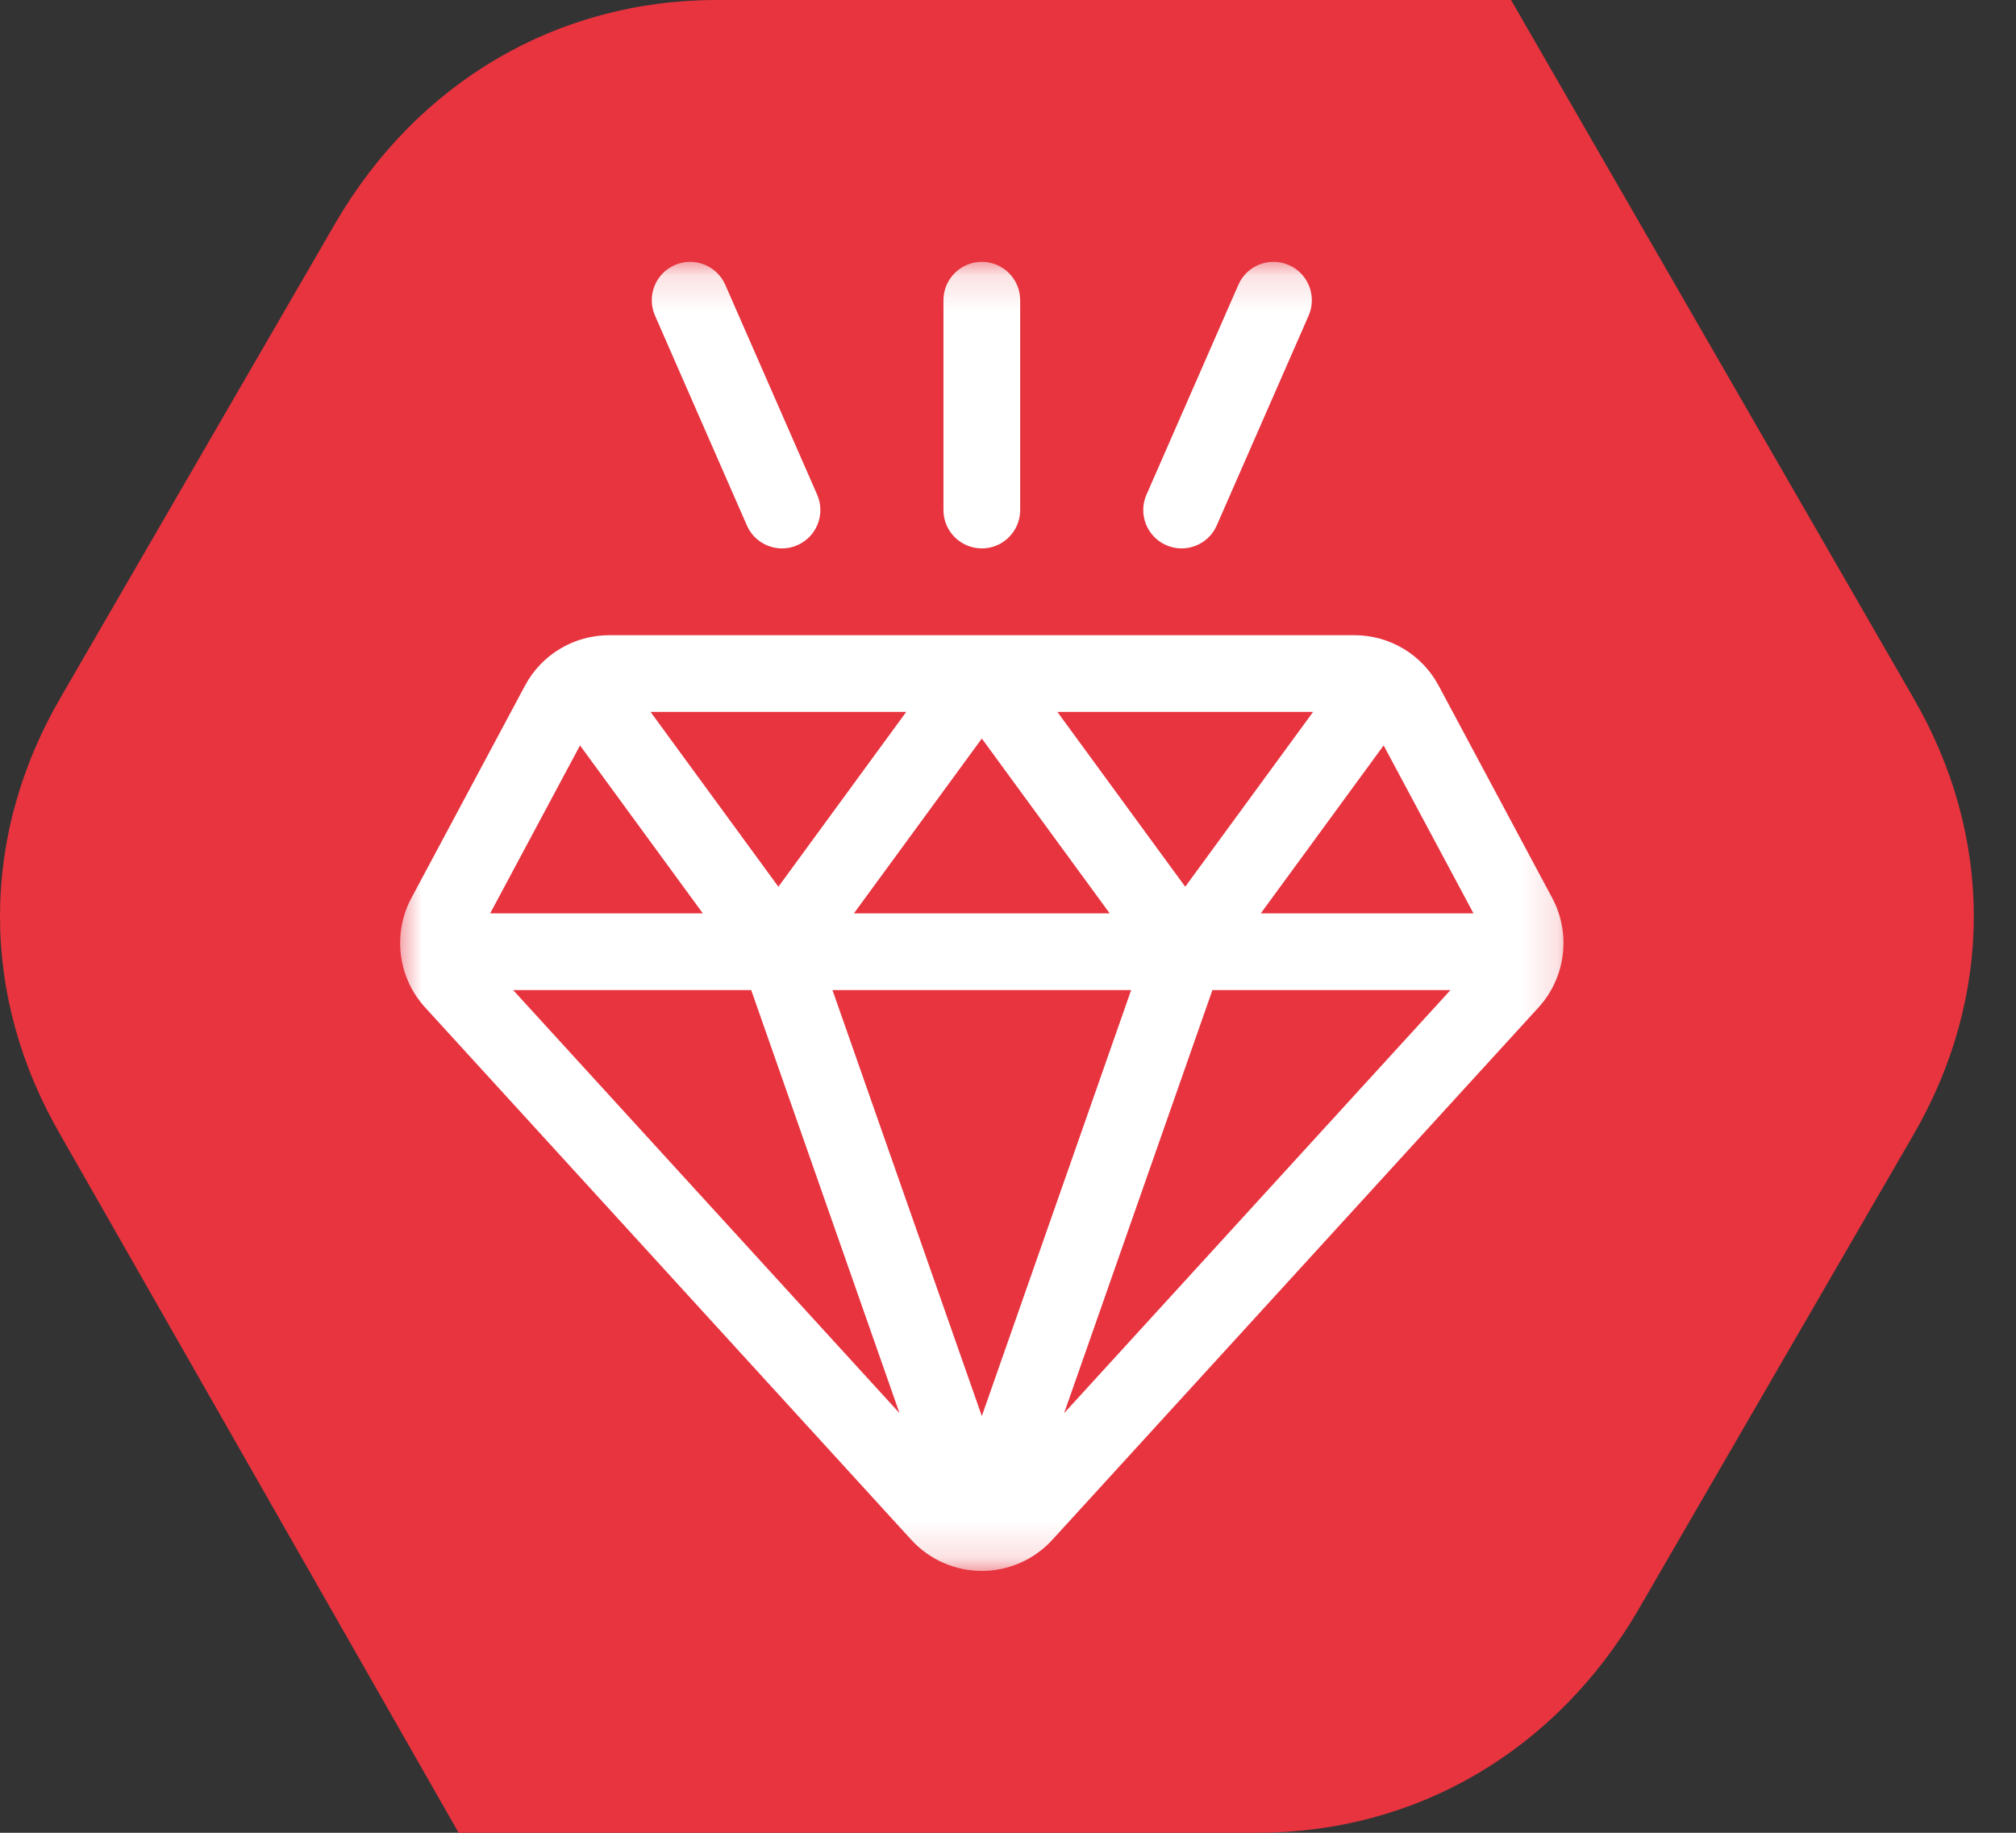 <svg width="55" height="50" viewBox="0 0 55 50" fill="none" xmlns="http://www.w3.org/2000/svg">
<rect x="0" y="0" width="55" height="50" fill="#333333" stroke="none"/>
<path fill-rule="evenodd" clip-rule="evenodd" d="M41.224 0L52.172 18.989C54.407 22.809 54.407 27.191 52.172 31.011L44.687 43.933C42.453 47.753 38.654 50 34.297 50H12.512L1.676 31.011C-0.559 27.191 -0.559 22.809 1.676 18.989L9.161 6.067C11.395 2.247 15.194 0 19.551 0L41.224 0Z" fill="#E7343F"/>
<mask id="mask0_2551_432" style="mask-type:luminance" maskUnits="userSpaceOnUse" x="10" y="7" width="33" height="36">
<path d="M10.714 7.143H42.857V42.857H10.714V7.143Z" fill="white"/>
</mask>
<g mask="url(#mask0_2551_432)">
<path d="M42.347 24.498L39.248 18.704C38.794 17.856 37.914 17.329 36.953 17.329H16.619C15.657 17.329 14.777 17.856 14.323 18.704L11.224 24.498C10.704 25.47 10.854 26.669 11.597 27.483L24.863 42.009C25.355 42.548 26.056 42.857 26.786 42.857C27.515 42.857 28.216 42.548 28.708 42.009L41.974 27.483C42.717 26.669 42.867 25.47 42.347 24.498ZM40.199 24.917H34.397L37.748 20.336L40.199 24.917ZM26.786 38.632L22.711 27.01H30.86L26.786 38.632ZM26.786 20.148L30.274 24.917H23.297L26.786 20.148ZM21.236 24.191L17.748 19.421H24.724L21.236 24.191ZM28.847 19.421H35.824L32.335 24.191L28.847 19.421ZM24.54 38.552L13.999 27.01H20.494L24.54 38.552ZM33.077 27.01H39.572L29.031 38.552L33.077 27.01ZM15.824 20.336L19.174 24.917H13.373L15.824 20.336Z" fill="white"/>
<path d="M26.786 14.961C27.364 14.961 27.832 14.492 27.832 13.915V8.19C27.832 7.612 27.364 7.143 26.786 7.143C26.208 7.143 25.739 7.612 25.739 8.19V13.915C25.739 14.492 26.208 14.961 26.786 14.961Z" fill="white"/>
<path d="M20.376 14.334C20.548 14.727 20.932 14.961 21.335 14.961C21.475 14.961 21.618 14.933 21.754 14.873C22.284 14.641 22.525 14.024 22.293 13.495L19.787 7.77C19.555 7.241 18.937 6.999 18.408 7.231C17.879 7.463 17.638 8.08 17.869 8.609L20.376 14.334Z" fill="white"/>
<path d="M31.817 14.873C31.953 14.933 32.096 14.961 32.236 14.961C32.639 14.961 33.023 14.727 33.195 14.334L35.702 8.609C35.933 8.08 35.692 7.463 35.163 7.231C34.633 6.999 34.016 7.24 33.785 7.77L31.278 13.495C31.046 14.024 31.287 14.641 31.817 14.873Z" fill="white"/>
</g>
</svg>
